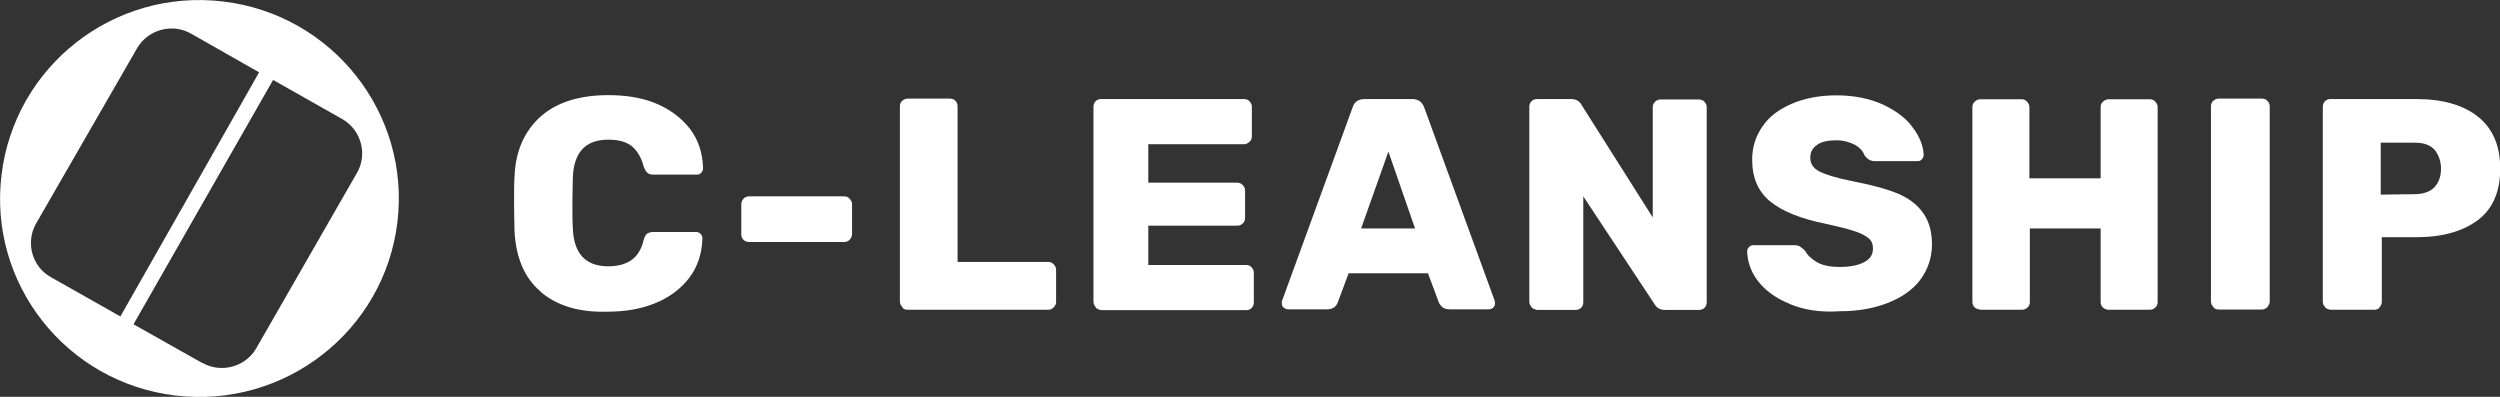 <svg width="189" height="30" viewBox="0 0 189 30" fill="none" xmlns="http://www.w3.org/2000/svg">
<rect x="0" y="0" width="189" height="30" fill="#333333" stroke="none"/>
<g clip-path="url(#clip0_2085_3748)">
<path d="M16.88 0.115C25.138 1.1 31.035 8.572 30.044 16.798C29.053 25.025 21.538 30.887 13.263 29.902C5.005 28.916 -0.892 21.445 0.116 13.219C1.107 4.992 8.605 -0.887 16.88 0.115ZM15.311 27.439C16.715 28.227 18.532 27.751 19.358 26.355L27.005 13.038C27.797 11.642 27.302 9.836 25.898 9.015L20.646 6.043L10.092 24.516L15.311 27.455V27.439ZM3.848 20.953L9.101 23.925L19.589 5.468L14.419 2.529C13.015 1.741 11.198 2.233 10.373 3.629L2.709 16.93C1.916 18.375 2.444 20.181 3.848 20.953Z" fill="white"/>
<path d="M40.879 22.053C39.64 21.002 38.996 19.458 38.897 17.455C38.897 17.045 38.864 16.371 38.864 15.435C38.864 14.499 38.864 13.793 38.897 13.383C38.963 11.412 39.656 9.902 40.879 8.802C42.117 7.718 43.835 7.192 45.982 7.192C47.353 7.192 48.559 7.389 49.616 7.833C50.673 8.276 51.532 8.933 52.16 9.738C52.787 10.559 53.117 11.544 53.151 12.71C53.151 12.841 53.117 12.94 53.018 13.055C52.919 13.169 52.82 13.202 52.672 13.202H49.418C49.22 13.202 49.038 13.169 48.939 13.055C48.84 12.989 48.757 12.825 48.658 12.578C48.46 11.823 48.113 11.314 47.7 11.002C47.254 10.69 46.709 10.559 45.982 10.559C44.265 10.559 43.373 11.511 43.307 13.432C43.307 13.843 43.274 14.45 43.274 15.304C43.274 16.158 43.274 16.815 43.307 17.258C43.373 19.163 44.265 20.132 45.982 20.132C46.676 20.132 47.254 19.984 47.7 19.688C48.146 19.393 48.493 18.867 48.658 18.161C48.724 17.931 48.79 17.784 48.889 17.685C48.988 17.619 49.17 17.537 49.368 17.537H52.622C52.754 17.537 52.853 17.57 52.969 17.685C53.068 17.784 53.101 17.882 53.101 18.03C53.068 19.146 52.754 20.148 52.11 21.002C51.482 21.823 50.64 22.463 49.566 22.907C48.509 23.35 47.271 23.564 45.933 23.564C43.802 23.629 42.101 23.12 40.862 22.053H40.879Z" fill="white"/>
<path d="M56.206 18.128C56.107 18.03 56.041 17.882 56.041 17.718V15.435C56.041 15.271 56.107 15.14 56.206 15.025C56.305 14.91 56.454 14.844 56.619 14.844H63.82C64.002 14.844 64.134 14.91 64.233 15.025C64.332 15.14 64.415 15.255 64.415 15.435V17.718C64.415 17.849 64.349 17.98 64.233 18.128C64.134 18.227 64.002 18.293 63.82 18.293H56.619C56.454 18.293 56.305 18.227 56.206 18.128Z" fill="white"/>
<path d="M68.214 23.202C68.115 23.104 68.032 22.972 68.032 22.792V8.03C68.032 7.849 68.098 7.718 68.214 7.619C68.329 7.521 68.445 7.455 68.627 7.455H71.814C71.996 7.455 72.128 7.521 72.227 7.619C72.326 7.718 72.392 7.849 72.392 8.03V19.803H79.247C79.428 19.803 79.561 19.869 79.66 19.984C79.759 20.099 79.841 20.214 79.841 20.394V22.825C79.841 22.989 79.775 23.12 79.66 23.235C79.544 23.35 79.428 23.416 79.247 23.416H68.627C68.445 23.416 68.313 23.383 68.214 23.235V23.202Z" fill="white"/>
<path d="M82.831 23.202C82.732 23.104 82.666 22.972 82.666 22.792V8.063C82.666 7.898 82.732 7.751 82.831 7.652C82.93 7.553 83.062 7.488 83.244 7.488H94.046C94.227 7.488 94.36 7.553 94.459 7.652C94.558 7.751 94.64 7.898 94.64 8.063V10.312C94.64 10.493 94.574 10.624 94.459 10.723C94.343 10.821 94.227 10.903 94.046 10.903H86.811V13.81H93.534C93.699 13.81 93.847 13.875 93.947 13.99C94.046 14.089 94.128 14.22 94.128 14.401V16.486C94.128 16.667 94.062 16.798 93.947 16.897C93.847 16.995 93.715 17.061 93.534 17.061H86.811V20.033H94.211C94.393 20.033 94.525 20.099 94.624 20.214C94.723 20.328 94.789 20.444 94.789 20.624V22.874C94.789 23.038 94.723 23.186 94.624 23.284C94.525 23.383 94.393 23.448 94.211 23.448H83.244C83.112 23.416 82.963 23.383 82.831 23.251V23.202Z" fill="white"/>
<path d="M97.035 23.251C96.936 23.153 96.903 23.054 96.903 22.907C96.903 22.808 96.903 22.742 96.936 22.709L102.254 8.128C102.387 7.685 102.7 7.488 103.179 7.488H106.747C107.193 7.488 107.507 7.685 107.672 8.128L112.99 22.709C112.99 22.709 113.023 22.808 113.023 22.907C113.023 23.054 112.99 23.153 112.891 23.251C112.792 23.35 112.693 23.383 112.544 23.383H109.571C109.191 23.383 108.944 23.202 108.779 22.874L107.953 20.657H101.957L101.131 22.874C100.999 23.218 100.718 23.383 100.339 23.383H97.365C97.266 23.383 97.167 23.35 97.052 23.251H97.035ZM102.899 17.274H106.978L104.963 11.461L102.899 17.274Z" fill="white"/>
<path d="M115.782 23.202C115.683 23.104 115.616 22.972 115.616 22.792V8.063C115.616 7.898 115.683 7.751 115.782 7.652C115.881 7.553 116.029 7.488 116.195 7.488H118.771C119.118 7.488 119.399 7.619 119.564 7.931L124.948 16.437V8.112C124.948 7.931 125.014 7.8 125.114 7.701C125.213 7.603 125.345 7.521 125.526 7.521H128.45C128.615 7.521 128.764 7.586 128.863 7.701C128.962 7.816 129.028 7.931 129.028 8.112V22.857C129.028 23.021 128.962 23.169 128.863 23.268C128.764 23.366 128.615 23.432 128.45 23.432H125.873C125.526 23.432 125.262 23.301 125.081 22.989L119.696 14.844V22.857C119.696 23.021 119.63 23.169 119.531 23.268C119.432 23.366 119.3 23.432 119.118 23.432H116.195C116.062 23.399 115.93 23.366 115.782 23.235V23.202Z" fill="white"/>
<path d="M135.304 22.972C134.28 22.561 133.488 21.987 132.943 21.297C132.398 20.624 132.117 19.836 132.084 19.015C132.084 18.883 132.117 18.785 132.232 18.67C132.331 18.571 132.431 18.538 132.579 18.538H135.635C135.8 18.538 135.982 18.571 136.081 18.637C136.18 18.703 136.312 18.818 136.461 18.949C136.659 19.327 136.973 19.589 137.386 19.836C137.798 20.066 138.377 20.181 139.07 20.181C139.896 20.181 140.524 20.049 140.953 19.803C141.399 19.573 141.597 19.228 141.597 18.785C141.597 18.473 141.498 18.194 141.25 17.997C141.003 17.8 140.656 17.619 140.144 17.455C139.632 17.291 138.905 17.11 137.997 16.913C136.147 16.535 134.776 15.993 133.835 15.238C132.91 14.483 132.464 13.432 132.464 12.069C132.464 11.117 132.728 10.296 133.256 9.54C133.768 8.785 134.528 8.243 135.486 7.832C136.444 7.422 137.584 7.208 138.839 7.208C140.177 7.208 141.35 7.455 142.341 7.898C143.332 8.374 144.091 8.916 144.603 9.639C145.115 10.312 145.396 11.002 145.429 11.691C145.429 11.823 145.396 11.921 145.297 12.036C145.198 12.151 145.099 12.184 144.95 12.184H141.762C141.416 12.184 141.184 12.036 140.97 11.773C140.871 11.461 140.623 11.182 140.243 10.952C139.863 10.755 139.384 10.607 138.839 10.607C138.195 10.607 137.716 10.706 137.369 10.952C137.022 11.199 136.857 11.494 136.857 11.938C136.857 12.381 137.088 12.726 137.534 12.956C137.98 13.185 138.839 13.465 140.111 13.711C141.548 13.99 142.687 14.302 143.546 14.663C144.405 15.041 145.016 15.55 145.429 16.158C145.842 16.765 146.057 17.553 146.057 18.473C146.057 19.491 145.743 20.378 145.165 21.166C144.587 21.921 143.761 22.496 142.704 22.906C141.647 23.317 140.441 23.53 139.103 23.53C137.633 23.629 136.362 23.432 135.321 22.988L135.304 22.972Z" fill="white"/>
<path d="M149.294 23.252C149.195 23.153 149.112 23.005 149.112 22.841V8.096C149.112 7.915 149.178 7.784 149.294 7.685C149.41 7.587 149.525 7.504 149.707 7.504H152.829C153.01 7.504 153.142 7.57 153.241 7.685C153.341 7.8 153.423 7.915 153.423 8.096V13.481H158.808V8.096C158.808 7.915 158.874 7.784 158.989 7.685C159.105 7.587 159.221 7.504 159.402 7.504H162.524C162.706 7.504 162.838 7.57 162.937 7.685C163.036 7.8 163.118 7.915 163.118 8.096V22.841C163.118 23.005 163.052 23.153 162.937 23.252C162.821 23.35 162.706 23.416 162.524 23.416H159.402C159.237 23.416 159.105 23.35 158.989 23.252C158.874 23.153 158.808 23.005 158.808 22.841V17.274H153.456V22.841C153.456 23.005 153.39 23.153 153.275 23.252C153.159 23.35 153.043 23.416 152.862 23.416H149.74C149.558 23.383 149.426 23.35 149.294 23.252Z" fill="white"/>
<path d="M167.33 23.202C167.231 23.104 167.148 22.972 167.148 22.792V8.03C167.148 7.849 167.215 7.718 167.33 7.619C167.446 7.521 167.561 7.455 167.743 7.455H170.997C171.178 7.455 171.311 7.521 171.41 7.619C171.509 7.718 171.591 7.849 171.591 8.03V22.808C171.591 22.939 171.525 23.071 171.41 23.219C171.311 23.317 171.178 23.399 170.997 23.399H167.743C167.578 23.399 167.446 23.366 167.33 23.219V23.202Z" fill="white"/>
<path d="M175.77 23.202C175.671 23.104 175.605 22.972 175.605 22.792V8.063C175.605 7.898 175.671 7.751 175.77 7.652C175.869 7.553 176.001 7.488 176.183 7.488H182.674C184.656 7.488 186.209 7.931 187.332 8.818C188.455 9.705 189.017 11.035 189.017 12.742C189.017 14.45 188.471 15.78 187.332 16.634C186.192 17.488 184.656 17.931 182.674 17.931H180.064V22.841C180.064 22.972 179.998 23.104 179.883 23.251C179.784 23.383 179.652 23.416 179.47 23.416H176.183C176.001 23.383 175.869 23.35 175.77 23.218V23.202ZM182.525 14.68C183.153 14.68 183.665 14.516 183.995 14.204C184.342 13.859 184.54 13.383 184.54 12.759C184.54 12.184 184.359 11.708 184.062 11.33C183.715 10.953 183.236 10.788 182.558 10.788H179.982V14.713L182.525 14.68Z" fill="white"/>
</g>
<defs>
<clipPath id="clip0_2085_3748">
<rect width="189" height="30" fill="white"/>
</clipPath>
</defs>
</svg>
